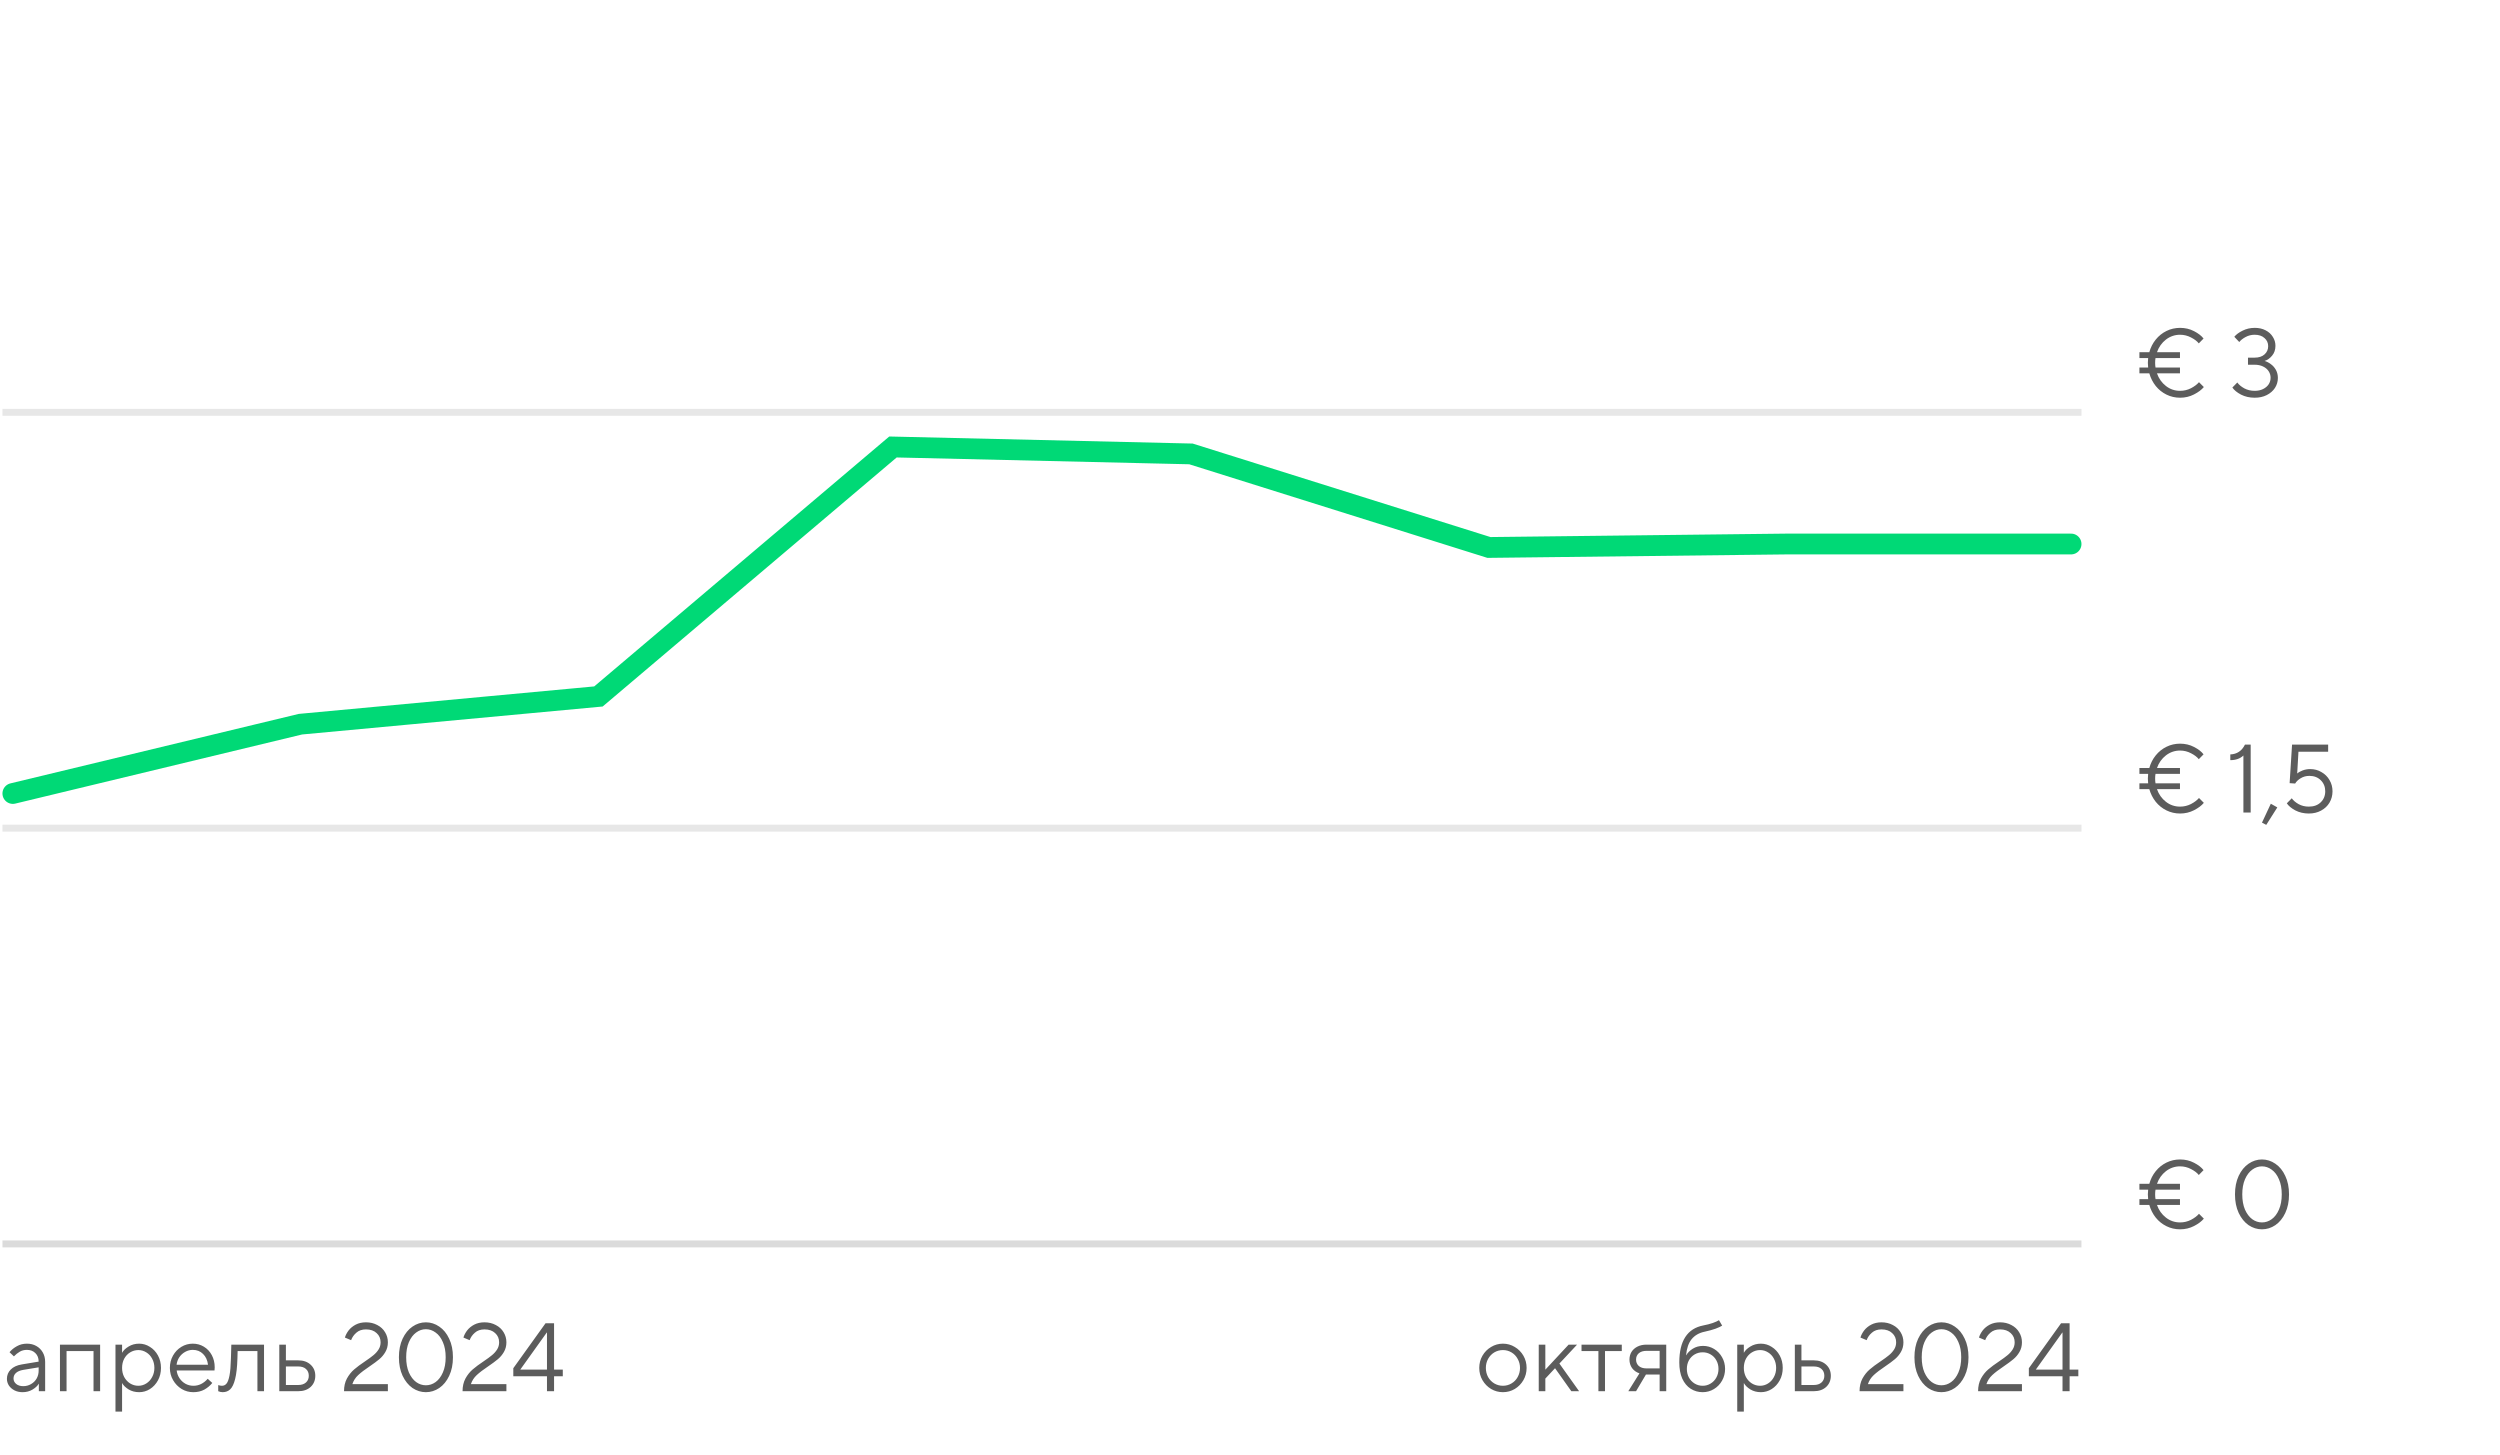 <?xml version="1.0" encoding="UTF-8"?> <svg xmlns="http://www.w3.org/2000/svg" width="481" height="280" viewBox="0 0 481 280" fill="none"><line opacity="0.2" x1="0.473" y1="159.333" x2="400.473" y2="159.333" stroke="#888888" stroke-width="1.333"></line><line opacity="0.3" x1="0.473" y1="239.333" x2="400.473" y2="239.333" stroke="#888888" stroke-width="1.333"></line><line opacity="0.2" x1="0.473" y1="79.333" x2="400.473" y2="79.333" stroke="#888888" stroke-width="1.333"></line><path d="M424.019 74.467C423.583 74.99 422.955 75.463 422.133 75.886C421.312 76.309 420.416 76.521 419.445 76.521C418.512 76.521 417.641 76.322 416.832 75.923C416.023 75.525 415.332 74.971 414.76 74.262C414.2 73.553 413.789 72.744 413.528 71.835H411.624V70.715H413.304C413.267 70.417 413.248 70.112 413.248 69.801C413.248 69.49 413.267 69.185 413.304 68.886H411.624V67.766H413.528C413.777 66.858 414.188 66.049 414.76 65.339C415.332 64.63 416.023 64.076 416.832 63.678C417.641 63.28 418.512 63.081 419.445 63.081C420.428 63.081 421.324 63.292 422.133 63.715C422.955 64.138 423.564 64.611 423.963 65.134L423.048 66.067C422.712 65.644 422.214 65.265 421.555 64.929C420.895 64.58 420.192 64.406 419.445 64.406C418.437 64.406 417.529 64.717 416.72 65.339C415.924 65.962 415.351 66.77 415.003 67.766H419.427V68.886H414.723C414.673 69.147 414.648 69.452 414.648 69.801C414.648 70.149 414.673 70.454 414.723 70.715H419.427V71.835H415.003C415.351 72.831 415.924 73.64 416.72 74.262C417.516 74.884 418.425 75.195 419.445 75.195C420.192 75.195 420.895 75.027 421.555 74.691C422.214 74.343 422.724 73.957 423.085 73.534L424.019 74.467ZM433.801 76.521C432.831 76.521 431.953 76.322 431.169 75.923C430.398 75.513 429.844 75.058 429.508 74.561L430.46 73.59C430.746 74.001 431.188 74.374 431.785 74.71C432.383 75.034 433.055 75.195 433.801 75.195C434.411 75.195 434.946 75.083 435.407 74.859C435.88 74.623 436.241 74.318 436.489 73.945C436.738 73.559 436.863 73.136 436.863 72.675C436.863 72.227 436.738 71.81 436.489 71.425C436.241 71.039 435.88 70.734 435.407 70.51C434.946 70.286 434.411 70.174 433.801 70.174H432.513V68.811H433.801C434.598 68.811 435.226 68.606 435.687 68.195C436.16 67.772 436.396 67.243 436.396 66.609C436.396 65.974 436.16 65.451 435.687 65.041C435.226 64.618 434.598 64.406 433.801 64.406C433.179 64.406 432.601 64.549 432.065 64.835C431.53 65.121 431.12 65.445 430.833 65.806L429.881 64.798C430.23 64.362 430.759 63.97 431.468 63.622C432.177 63.261 432.961 63.081 433.82 63.081C434.604 63.081 435.295 63.236 435.892 63.547C436.502 63.858 436.969 64.281 437.292 64.817C437.628 65.339 437.796 65.912 437.796 66.534C437.796 67.293 437.578 67.928 437.143 68.438C436.72 68.948 436.241 69.284 435.705 69.446C436.104 69.558 436.496 69.757 436.881 70.043C437.28 70.317 437.609 70.684 437.871 71.145C438.132 71.605 438.263 72.128 438.263 72.713C438.263 73.409 438.076 74.05 437.703 74.635C437.329 75.208 436.801 75.668 436.116 76.017C435.444 76.353 434.673 76.521 433.801 76.521Z" fill="#5C5C5C"></path><path d="M424.019 154.467C423.583 154.99 422.955 155.463 422.133 155.886C421.312 156.309 420.416 156.521 419.445 156.521C418.512 156.521 417.641 156.322 416.832 155.923C416.023 155.525 415.332 154.971 414.76 154.262C414.2 153.553 413.789 152.744 413.528 151.835H411.624V150.715H413.304C413.267 150.417 413.248 150.112 413.248 149.801C413.248 149.49 413.267 149.185 413.304 148.886H411.624V147.766H413.528C413.777 146.858 414.188 146.049 414.76 145.339C415.332 144.63 416.023 144.076 416.832 143.678C417.641 143.28 418.512 143.081 419.445 143.081C420.428 143.081 421.324 143.292 422.133 143.715C422.955 144.138 423.564 144.611 423.963 145.134L423.048 146.067C422.712 145.644 422.214 145.265 421.555 144.929C420.895 144.58 420.192 144.406 419.445 144.406C418.437 144.406 417.529 144.717 416.72 145.339C415.924 145.962 415.351 146.77 415.003 147.766H419.427V148.886H414.723C414.673 149.147 414.648 149.452 414.648 149.801C414.648 150.149 414.673 150.454 414.723 150.715H419.427V151.835H415.003C415.351 152.831 415.924 153.64 416.72 154.262C417.516 154.884 418.425 155.195 419.445 155.195C420.192 155.195 420.895 155.027 421.555 154.691C422.214 154.343 422.724 153.957 423.085 153.534L424.019 154.467ZM431.631 145.358C431.009 145.955 430.169 146.254 429.111 146.254V145.153C430.393 145.103 431.332 144.474 431.93 143.267H433.031V156.334H431.631V145.358ZM438.155 155.345L436.027 158.705L435.206 158.275L436.905 154.635L438.155 155.345ZM444.22 156.521C443.262 156.521 442.397 156.322 441.625 155.923C440.866 155.513 440.319 155.058 439.983 154.561L440.935 153.59C441.221 154.001 441.656 154.374 442.241 154.71C442.826 155.034 443.486 155.195 444.22 155.195C445.166 155.195 445.925 154.922 446.497 154.374C447.082 153.814 447.375 153.105 447.375 152.246C447.375 151.387 447.088 150.678 446.516 150.118C445.956 149.558 445.228 149.278 444.332 149.278C443.697 149.278 443.131 149.434 442.633 149.745C442.148 150.043 441.8 150.379 441.588 150.753L440.524 150.678L440.991 143.267H447.935V144.63H442.223L441.98 148.83C442.216 148.606 442.565 148.407 443.025 148.233C443.486 148.058 443.971 147.971 444.481 147.971C445.278 147.971 446 148.164 446.647 148.55C447.306 148.923 447.823 149.434 448.196 150.081C448.582 150.728 448.775 151.45 448.775 152.246C448.775 153.042 448.582 153.77 448.196 154.43C447.81 155.077 447.269 155.587 446.572 155.961C445.888 156.334 445.104 156.521 444.22 156.521Z" fill="#5C5C5C"></path><path d="M424.019 234.467C423.583 234.99 422.955 235.463 422.133 235.886C421.312 236.309 420.416 236.521 419.445 236.521C418.512 236.521 417.641 236.322 416.832 235.923C416.023 235.525 415.332 234.971 414.76 234.262C414.2 233.553 413.789 232.744 413.528 231.835H411.624V230.715H413.304C413.267 230.417 413.248 230.112 413.248 229.801C413.248 229.49 413.267 229.185 413.304 228.886H411.624V227.766H413.528C413.777 226.858 414.188 226.049 414.76 225.339C415.332 224.63 416.023 224.076 416.832 223.678C417.641 223.28 418.512 223.081 419.445 223.081C420.428 223.081 421.324 223.292 422.133 223.715C422.955 224.138 423.564 224.611 423.963 225.134L423.048 226.067C422.712 225.644 422.214 225.265 421.555 224.929C420.895 224.58 420.192 224.406 419.445 224.406C418.437 224.406 417.529 224.717 416.72 225.339C415.924 225.962 415.351 226.77 415.003 227.766H419.427V228.886H414.723C414.673 229.147 414.648 229.452 414.648 229.801C414.648 230.149 414.673 230.454 414.723 230.715H419.427V231.835H415.003C415.351 232.831 415.924 233.64 416.72 234.262C417.516 234.884 418.425 235.195 419.445 235.195C420.192 235.195 420.895 235.027 421.555 234.691C422.214 234.343 422.724 233.957 423.085 233.534L424.019 234.467ZM435.201 236.521C434.281 236.521 433.422 236.253 432.625 235.718C431.841 235.17 431.207 234.386 430.721 233.366C430.249 232.346 430.012 231.157 430.012 229.801C430.012 228.444 430.249 227.256 430.721 226.235C431.207 225.215 431.841 224.437 432.625 223.902C433.422 223.354 434.281 223.081 435.201 223.081C436.122 223.081 436.981 223.354 437.777 223.902C438.574 224.437 439.209 225.215 439.681 226.235C440.167 227.243 440.409 228.432 440.409 229.801C440.409 231.17 440.167 232.364 439.681 233.385C439.209 234.393 438.574 235.17 437.777 235.718C436.981 236.253 436.122 236.521 435.201 236.521ZM435.201 235.195C435.873 235.195 436.496 234.99 437.068 234.579C437.653 234.156 438.12 233.54 438.468 232.731C438.829 231.91 439.009 230.933 439.009 229.801C439.009 228.668 438.829 227.698 438.468 226.889C438.12 226.067 437.653 225.451 437.068 225.041C436.496 224.618 435.873 224.406 435.201 224.406C434.529 224.406 433.907 224.618 433.335 225.041C432.762 225.451 432.296 226.067 431.935 226.889C431.586 227.698 431.412 228.668 431.412 229.801C431.412 230.933 431.586 231.91 431.935 232.731C432.296 233.54 432.762 234.156 433.335 234.579C433.907 234.99 434.529 235.195 435.201 235.195Z" fill="#5C5C5C"></path><path d="M5.177 258.521C5.861 258.521 6.465 258.671 6.987 258.969C7.522 259.268 7.939 259.685 8.238 260.22C8.537 260.743 8.686 261.346 8.686 262.031V267.668H7.473V266.231H7.454C7.218 266.641 6.819 267.015 6.259 267.351C5.699 267.687 5.058 267.855 4.337 267.855C3.752 267.855 3.229 267.736 2.769 267.5C2.321 267.264 1.966 266.952 1.705 266.567C1.456 266.168 1.331 265.745 1.331 265.297C1.331 264.576 1.58 263.972 2.078 263.487C2.576 262.989 3.279 262.665 4.187 262.516L7.435 261.975V261.956C7.435 261.284 7.224 260.743 6.801 260.332C6.39 259.921 5.849 259.716 5.177 259.716C4.654 259.716 4.194 259.834 3.795 260.071C3.41 260.295 3.036 260.593 2.675 260.967L1.835 260.164C2.209 259.704 2.682 259.318 3.254 259.007C3.826 258.683 4.467 258.521 5.177 258.521ZM4.467 266.697C5.015 266.697 5.513 266.567 5.961 266.305C6.421 266.044 6.782 265.689 7.043 265.241C7.305 264.781 7.435 264.271 7.435 263.711V263.076L4.486 263.561C3.851 263.673 3.378 263.872 3.067 264.159C2.756 264.445 2.601 264.8 2.601 265.223C2.601 265.633 2.769 265.982 3.105 266.268C3.453 266.554 3.907 266.697 4.467 266.697ZM12.805 267.668H11.536V258.708H19.264V267.668H17.994V259.94H12.805V267.668ZM22.218 271.588V258.708H23.488V260.257H23.506C23.755 259.809 24.172 259.411 24.757 259.063C25.342 258.702 26.014 258.521 26.773 258.521C27.52 258.521 28.21 258.727 28.845 259.137C29.492 259.536 30.008 260.089 30.394 260.799C30.78 261.508 30.973 262.304 30.973 263.188C30.973 264.072 30.78 264.868 30.394 265.577C30.008 266.287 29.492 266.847 28.845 267.257C28.21 267.656 27.52 267.855 26.773 267.855C26.014 267.855 25.342 267.68 24.757 267.332C24.172 266.971 23.755 266.567 23.506 266.119H23.488V271.588H22.218ZM26.623 266.623C27.171 266.623 27.681 266.473 28.154 266.175C28.627 265.876 29 265.465 29.274 264.943C29.56 264.42 29.703 263.835 29.703 263.188C29.703 262.528 29.56 261.937 29.274 261.415C29 260.892 28.627 260.488 28.154 260.201C27.681 259.903 27.171 259.753 26.623 259.753C26.051 259.753 25.522 259.903 25.037 260.201C24.564 260.488 24.184 260.892 23.898 261.415C23.624 261.937 23.488 262.528 23.488 263.188C23.488 263.835 23.624 264.42 23.898 264.943C24.184 265.465 24.564 265.876 25.037 266.175C25.522 266.473 26.051 266.623 26.623 266.623ZM37.184 267.855C36.375 267.855 35.629 267.649 34.944 267.239C34.26 266.816 33.712 266.249 33.301 265.54C32.891 264.831 32.685 264.047 32.685 263.188C32.685 262.317 32.885 261.527 33.283 260.817C33.681 260.108 34.216 259.548 34.888 259.137C35.56 258.727 36.294 258.521 37.091 258.521C37.875 258.521 38.584 258.714 39.219 259.1C39.866 259.486 40.376 260.027 40.749 260.724C41.123 261.421 41.309 262.205 41.309 263.076C41.309 263.275 41.297 263.474 41.272 263.673H33.992C34.054 264.221 34.235 264.719 34.533 265.167C34.832 265.615 35.212 265.969 35.672 266.231C36.145 266.492 36.661 266.623 37.221 266.623C38.254 266.623 39.169 266.175 39.965 265.279L40.843 266.081C40.445 266.579 39.941 267.002 39.331 267.351C38.721 267.687 38.005 267.855 37.184 267.855ZM40.022 262.572C39.91 261.701 39.592 261.01 39.069 260.5C38.547 259.977 37.887 259.716 37.091 259.716C36.568 259.716 36.077 259.847 35.616 260.108C35.168 260.357 34.795 260.699 34.496 261.135C34.21 261.57 34.036 262.049 33.974 262.572H40.022ZM44.507 258.708H50.798V267.668H49.528V259.94H45.72L45.683 261.321C45.633 263.039 45.484 264.376 45.235 265.335C44.999 266.28 44.681 266.94 44.283 267.313C43.897 267.674 43.418 267.855 42.846 267.855C42.559 267.855 42.273 267.792 41.987 267.668V266.492C42.248 266.579 42.485 266.623 42.696 266.623C43.057 266.623 43.35 266.486 43.574 266.212C43.81 265.938 44.003 265.422 44.152 264.663C44.302 263.891 44.395 262.777 44.432 261.321L44.507 258.708ZM53.736 267.668V258.708H55.006V261.732H57.376C58.372 261.732 59.168 262.012 59.766 262.572C60.363 263.12 60.662 263.829 60.662 264.7C60.662 265.571 60.363 266.287 59.766 266.847C59.168 267.394 58.372 267.668 57.376 267.668H53.736ZM57.376 266.473C58.011 266.473 58.509 266.312 58.87 265.988C59.231 265.664 59.411 265.235 59.411 264.7C59.411 264.152 59.231 263.717 58.87 263.393C58.521 263.07 58.023 262.908 57.376 262.908H55.006V266.473H57.376ZM66.19 267.668C66.19 266.735 66.376 265.92 66.75 265.223C67.136 264.526 67.596 263.947 68.131 263.487C68.679 263.014 69.382 262.491 70.24 261.919C70.925 261.458 71.46 261.066 71.846 260.743C72.244 260.419 72.574 260.052 72.835 259.641C73.097 259.231 73.227 258.77 73.227 258.26C73.227 257.538 72.972 256.947 72.462 256.487C71.964 256.014 71.28 255.777 70.409 255.777C69.649 255.777 69.033 255.989 68.561 256.412C68.088 256.823 67.752 257.302 67.552 257.849L66.358 257.345C66.495 256.885 66.731 256.431 67.067 255.983C67.416 255.535 67.87 255.161 68.43 254.863C69.002 254.564 69.662 254.415 70.409 254.415C71.217 254.415 71.945 254.589 72.593 254.937C73.24 255.273 73.737 255.734 74.086 256.319C74.447 256.904 74.627 257.551 74.627 258.26C74.627 258.957 74.465 259.579 74.142 260.127C73.831 260.662 73.445 261.122 72.984 261.508C72.524 261.894 71.902 262.354 71.118 262.889C70.184 263.512 69.45 264.072 68.915 264.569C68.392 265.055 68.019 265.633 67.795 266.305H74.627V267.668H66.19ZM81.939 267.855C81.018 267.855 80.159 267.587 79.363 267.052C78.579 266.504 77.944 265.72 77.459 264.7C76.986 263.68 76.75 262.491 76.75 261.135C76.75 259.778 76.986 258.59 77.459 257.569C77.944 256.549 78.579 255.771 79.363 255.236C80.159 254.688 81.018 254.415 81.939 254.415C82.86 254.415 83.719 254.688 84.515 255.236C85.311 255.771 85.946 256.549 86.419 257.569C86.904 258.577 87.147 259.766 87.147 261.135C87.147 262.504 86.904 263.698 86.419 264.719C85.946 265.727 85.311 266.504 84.515 267.052C83.719 267.587 82.86 267.855 81.939 267.855ZM81.939 266.529C82.611 266.529 83.233 266.324 83.806 265.913C84.391 265.49 84.857 264.874 85.206 264.065C85.567 263.244 85.747 262.267 85.747 261.135C85.747 260.002 85.567 259.032 85.206 258.223C84.857 257.401 84.391 256.785 83.806 256.375C83.233 255.952 82.611 255.74 81.939 255.74C81.267 255.74 80.645 255.952 80.072 256.375C79.5 256.785 79.033 257.401 78.672 258.223C78.324 259.032 78.15 260.002 78.15 261.135C78.15 262.267 78.324 263.244 78.672 264.065C79.033 264.874 79.5 265.49 80.072 265.913C80.645 266.324 81.267 266.529 81.939 266.529ZM88.995 267.668C88.995 266.735 89.181 265.92 89.555 265.223C89.94 264.526 90.401 263.947 90.936 263.487C91.483 263.014 92.186 262.491 93.045 261.919C93.73 261.458 94.265 261.066 94.65 260.743C95.049 260.419 95.379 260.052 95.64 259.641C95.901 259.231 96.032 258.77 96.032 258.26C96.032 257.538 95.777 256.947 95.266 256.487C94.769 256.014 94.084 255.777 93.213 255.777C92.454 255.777 91.838 255.989 91.365 256.412C90.892 256.823 90.556 257.302 90.357 257.849L89.162 257.345C89.299 256.885 89.536 256.431 89.872 255.983C90.22 255.535 90.674 255.161 91.234 254.863C91.807 254.564 92.466 254.415 93.213 254.415C94.022 254.415 94.75 254.589 95.397 254.937C96.044 255.273 96.542 255.734 96.891 256.319C97.251 256.904 97.432 257.551 97.432 258.26C97.432 258.957 97.27 259.579 96.947 260.127C96.635 260.662 96.25 261.122 95.789 261.508C95.329 261.894 94.707 262.354 93.922 262.889C92.989 263.512 92.255 264.072 91.72 264.569C91.197 265.055 90.824 265.633 90.6 266.305H97.432V267.668H88.995ZM106.601 267.668H105.238V264.793H98.76V263.244L104.958 254.601H106.601V263.505H108.281V264.793H106.601V267.668ZM105.201 256.375L100.105 263.505H105.238V256.375H105.201Z" fill="#5C5C5C"></path><path d="M289.164 267.855C288.343 267.855 287.584 267.649 286.887 267.239C286.19 266.816 285.636 266.249 285.225 265.54C284.815 264.831 284.609 264.047 284.609 263.188C284.609 262.329 284.815 261.545 285.225 260.836C285.636 260.127 286.19 259.567 286.887 259.156C287.584 258.733 288.343 258.521 289.164 258.521C289.985 258.521 290.744 258.733 291.441 259.156C292.138 259.567 292.692 260.127 293.103 260.836C293.513 261.545 293.719 262.329 293.719 263.188C293.719 264.047 293.513 264.831 293.103 265.54C292.692 266.249 292.138 266.816 291.441 267.239C290.744 267.649 289.985 267.855 289.164 267.855ZM289.164 266.623C289.761 266.623 290.309 266.473 290.807 266.175C291.317 265.876 291.715 265.465 292.001 264.943C292.3 264.408 292.449 263.823 292.449 263.188C292.449 262.553 292.3 261.975 292.001 261.452C291.715 260.917 291.317 260.5 290.807 260.201C290.309 259.903 289.761 259.753 289.164 259.753C288.567 259.753 288.013 259.903 287.503 260.201C287.005 260.5 286.607 260.917 286.308 261.452C286.022 261.975 285.879 262.553 285.879 263.188C285.879 263.823 286.022 264.408 286.308 264.943C286.607 265.465 287.005 265.876 287.503 266.175C288.013 266.473 288.567 266.623 289.164 266.623ZM297.323 267.668H296.053V258.708H297.323V263.524L301.803 258.708H303.427L300.029 262.348L303.819 267.668H302.325L299.189 263.244L297.323 265.241V267.668ZM308.803 267.668H307.533V259.94H304.285V258.708H312.032V259.94H308.803V267.668ZM320.583 258.708V267.668H319.314V264.457H316.794H316.682L314.778 267.668H313.284L315.431 264.233C314.834 264.034 314.361 263.698 314.012 263.225C313.676 262.74 313.508 262.192 313.508 261.583C313.508 261.035 313.639 260.544 313.9 260.108C314.174 259.672 314.56 259.33 315.058 259.081C315.555 258.832 316.134 258.708 316.794 258.708H320.583ZM319.314 263.281V259.903H316.794C316.159 259.903 315.661 260.058 315.3 260.369C314.952 260.68 314.778 261.085 314.778 261.583C314.778 262.08 314.952 262.491 315.3 262.815C315.661 263.126 316.159 263.281 316.794 263.281H319.314ZM327.594 267.855C326.748 267.855 325.983 267.637 325.298 267.201C324.614 266.766 324.072 266.119 323.674 265.26C323.288 264.389 323.095 263.35 323.095 262.143C323.095 257.986 324.639 255.609 327.725 255.012C328.384 254.888 328.988 254.732 329.535 254.545C330.083 254.346 330.481 254.166 330.73 254.004L331.346 255.049C331.085 255.224 330.655 255.423 330.058 255.647C329.461 255.858 328.758 256.051 327.949 256.225C326.891 256.449 326.063 256.928 325.466 257.663C324.881 258.384 324.527 259.411 324.402 260.743H324.439C324.701 260.27 325.118 259.853 325.69 259.492C326.263 259.131 326.922 258.951 327.669 258.951C328.428 258.951 329.131 259.144 329.778 259.529C330.425 259.915 330.942 260.45 331.327 261.135C331.713 261.807 331.906 262.553 331.906 263.375C331.906 264.196 331.713 264.949 331.327 265.633C330.942 266.318 330.419 266.859 329.759 267.257C329.1 267.656 328.378 267.855 327.594 267.855ZM327.594 266.623C328.154 266.623 328.664 266.48 329.125 266.193C329.598 265.907 329.965 265.521 330.226 265.036C330.5 264.538 330.637 263.984 330.637 263.375C330.637 262.765 330.5 262.217 330.226 261.732C329.965 261.247 329.598 260.867 329.125 260.593C328.664 260.32 328.154 260.183 327.594 260.183C327.034 260.183 326.518 260.32 326.045 260.593C325.584 260.867 325.217 261.247 324.943 261.732C324.682 262.217 324.551 262.765 324.551 263.375C324.551 263.984 324.682 264.538 324.943 265.036C325.217 265.521 325.584 265.907 326.045 266.193C326.518 266.48 327.034 266.623 327.594 266.623ZM334.244 271.588V258.708H335.513V260.257H335.532C335.78 259.809 336.197 259.411 336.782 259.063C337.367 258.702 338.039 258.521 338.798 258.521C339.545 258.521 340.236 258.727 340.87 259.137C341.517 259.536 342.034 260.089 342.42 260.799C342.805 261.508 342.998 262.304 342.998 263.188C342.998 264.072 342.805 264.868 342.42 265.577C342.034 266.287 341.517 266.847 340.87 267.257C340.236 267.656 339.545 267.855 338.798 267.855C338.039 267.855 337.367 267.68 336.782 267.332C336.197 266.971 335.78 266.567 335.532 266.119H335.513V271.588H334.244ZM338.649 266.623C339.196 266.623 339.707 266.473 340.18 266.175C340.652 265.876 341.026 265.465 341.3 264.943C341.586 264.42 341.729 263.835 341.729 263.188C341.729 262.528 341.586 261.937 341.3 261.415C341.026 260.892 340.652 260.488 340.18 260.201C339.707 259.903 339.196 259.753 338.649 259.753C338.076 259.753 337.548 259.903 337.062 260.201C336.589 260.488 336.21 260.892 335.924 261.415C335.65 261.937 335.513 262.528 335.513 263.188C335.513 263.835 335.65 264.42 335.924 264.943C336.21 265.465 336.589 265.876 337.062 266.175C337.548 266.473 338.076 266.623 338.649 266.623ZM345.327 267.668V258.708H346.596V261.732H348.967C349.962 261.732 350.759 262.012 351.356 262.572C351.954 263.12 352.252 263.829 352.252 264.7C352.252 265.571 351.954 266.287 351.356 266.847C350.759 267.394 349.962 267.668 348.967 267.668H345.327ZM348.967 266.473C349.602 266.473 350.099 266.312 350.46 265.988C350.821 265.664 351.002 265.235 351.002 264.7C351.002 264.152 350.821 263.717 350.46 263.393C350.112 263.07 349.614 262.908 348.967 262.908H346.596V266.473H348.967ZM357.78 267.668C357.78 266.735 357.967 265.92 358.34 265.223C358.726 264.526 359.187 263.947 359.722 263.487C360.269 263.014 360.972 262.491 361.831 261.919C362.515 261.458 363.051 261.066 363.436 260.743C363.835 260.419 364.164 260.052 364.426 259.641C364.687 259.231 364.818 258.77 364.818 258.26C364.818 257.538 364.563 256.947 364.052 256.487C363.555 256.014 362.87 255.777 361.999 255.777C361.24 255.777 360.624 255.989 360.151 256.412C359.678 256.823 359.342 257.302 359.143 257.849L357.948 257.345C358.085 256.885 358.322 256.431 358.658 255.983C359.006 255.535 359.46 255.161 360.02 254.863C360.593 254.564 361.252 254.415 361.999 254.415C362.808 254.415 363.536 254.589 364.183 254.937C364.83 255.273 365.328 255.734 365.676 256.319C366.037 256.904 366.218 257.551 366.218 258.26C366.218 258.957 366.056 259.579 365.732 260.127C365.421 260.662 365.035 261.122 364.575 261.508C364.115 261.894 363.492 262.354 362.708 262.889C361.775 263.512 361.041 264.072 360.506 264.569C359.983 265.055 359.61 265.633 359.386 266.305H366.218V267.668H357.78ZM373.53 267.855C372.609 267.855 371.75 267.587 370.954 267.052C370.17 266.504 369.535 265.72 369.05 264.7C368.577 263.68 368.34 262.491 368.34 261.135C368.34 259.778 368.577 258.59 369.05 257.569C369.535 256.549 370.17 255.771 370.954 255.236C371.75 254.688 372.609 254.415 373.53 254.415C374.45 254.415 375.309 254.688 376.106 255.236C376.902 255.771 377.537 256.549 378.01 257.569C378.495 258.577 378.738 259.766 378.738 261.135C378.738 262.504 378.495 263.698 378.01 264.719C377.537 265.727 376.902 266.504 376.106 267.052C375.309 267.587 374.45 267.855 373.53 267.855ZM373.53 266.529C374.202 266.529 374.824 266.324 375.396 265.913C375.981 265.49 376.448 264.874 376.796 264.065C377.157 263.244 377.338 262.267 377.338 261.135C377.338 260.002 377.157 259.032 376.796 258.223C376.448 257.401 375.981 256.785 375.396 256.375C374.824 255.952 374.202 255.74 373.53 255.74C372.858 255.74 372.235 255.952 371.663 256.375C371.09 256.785 370.624 257.401 370.263 258.223C369.914 259.032 369.74 260.002 369.74 261.135C369.74 262.267 369.914 263.244 370.263 264.065C370.624 264.874 371.09 265.49 371.663 265.913C372.235 266.324 372.858 266.529 373.53 266.529ZM380.585 267.668C380.585 266.735 380.772 265.92 381.145 265.223C381.531 264.526 381.991 263.947 382.526 263.487C383.074 263.014 383.777 262.491 384.636 261.919C385.32 261.458 385.855 261.066 386.241 260.743C386.639 260.419 386.969 260.052 387.23 259.641C387.492 259.231 387.622 258.77 387.622 258.26C387.622 257.538 387.367 256.947 386.857 256.487C386.359 256.014 385.675 255.777 384.804 255.777C384.045 255.777 383.429 255.989 382.956 256.412C382.483 256.823 382.147 257.302 381.948 257.849L380.753 257.345C380.89 256.885 381.126 256.431 381.462 255.983C381.811 255.535 382.265 255.161 382.825 254.863C383.397 254.564 384.057 254.415 384.804 254.415C385.613 254.415 386.341 254.589 386.988 254.937C387.635 255.273 388.133 255.734 388.481 256.319C388.842 256.904 389.022 257.551 389.022 258.26C389.022 258.957 388.861 259.579 388.537 260.127C388.226 260.662 387.84 261.122 387.38 261.508C386.919 261.894 386.297 262.354 385.513 262.889C384.58 263.512 383.845 264.072 383.31 264.569C382.788 265.055 382.414 265.633 382.19 266.305H389.022V267.668H380.585ZM398.191 267.668H396.828V264.793H390.351V263.244L396.548 254.601H398.191V263.505H399.871V264.793H398.191V267.668ZM396.791 256.375L391.695 263.505H396.828V256.375H396.791Z" fill="#5C5C5C"></path><path d="M2.473 152.667L57.806 139.333L115.139 134L171.806 86L229.139 87.333L286.473 105.333L343.806 104.667H398.473" stroke="#00D976" stroke-width="4" stroke-linecap="round"></path></svg> 
